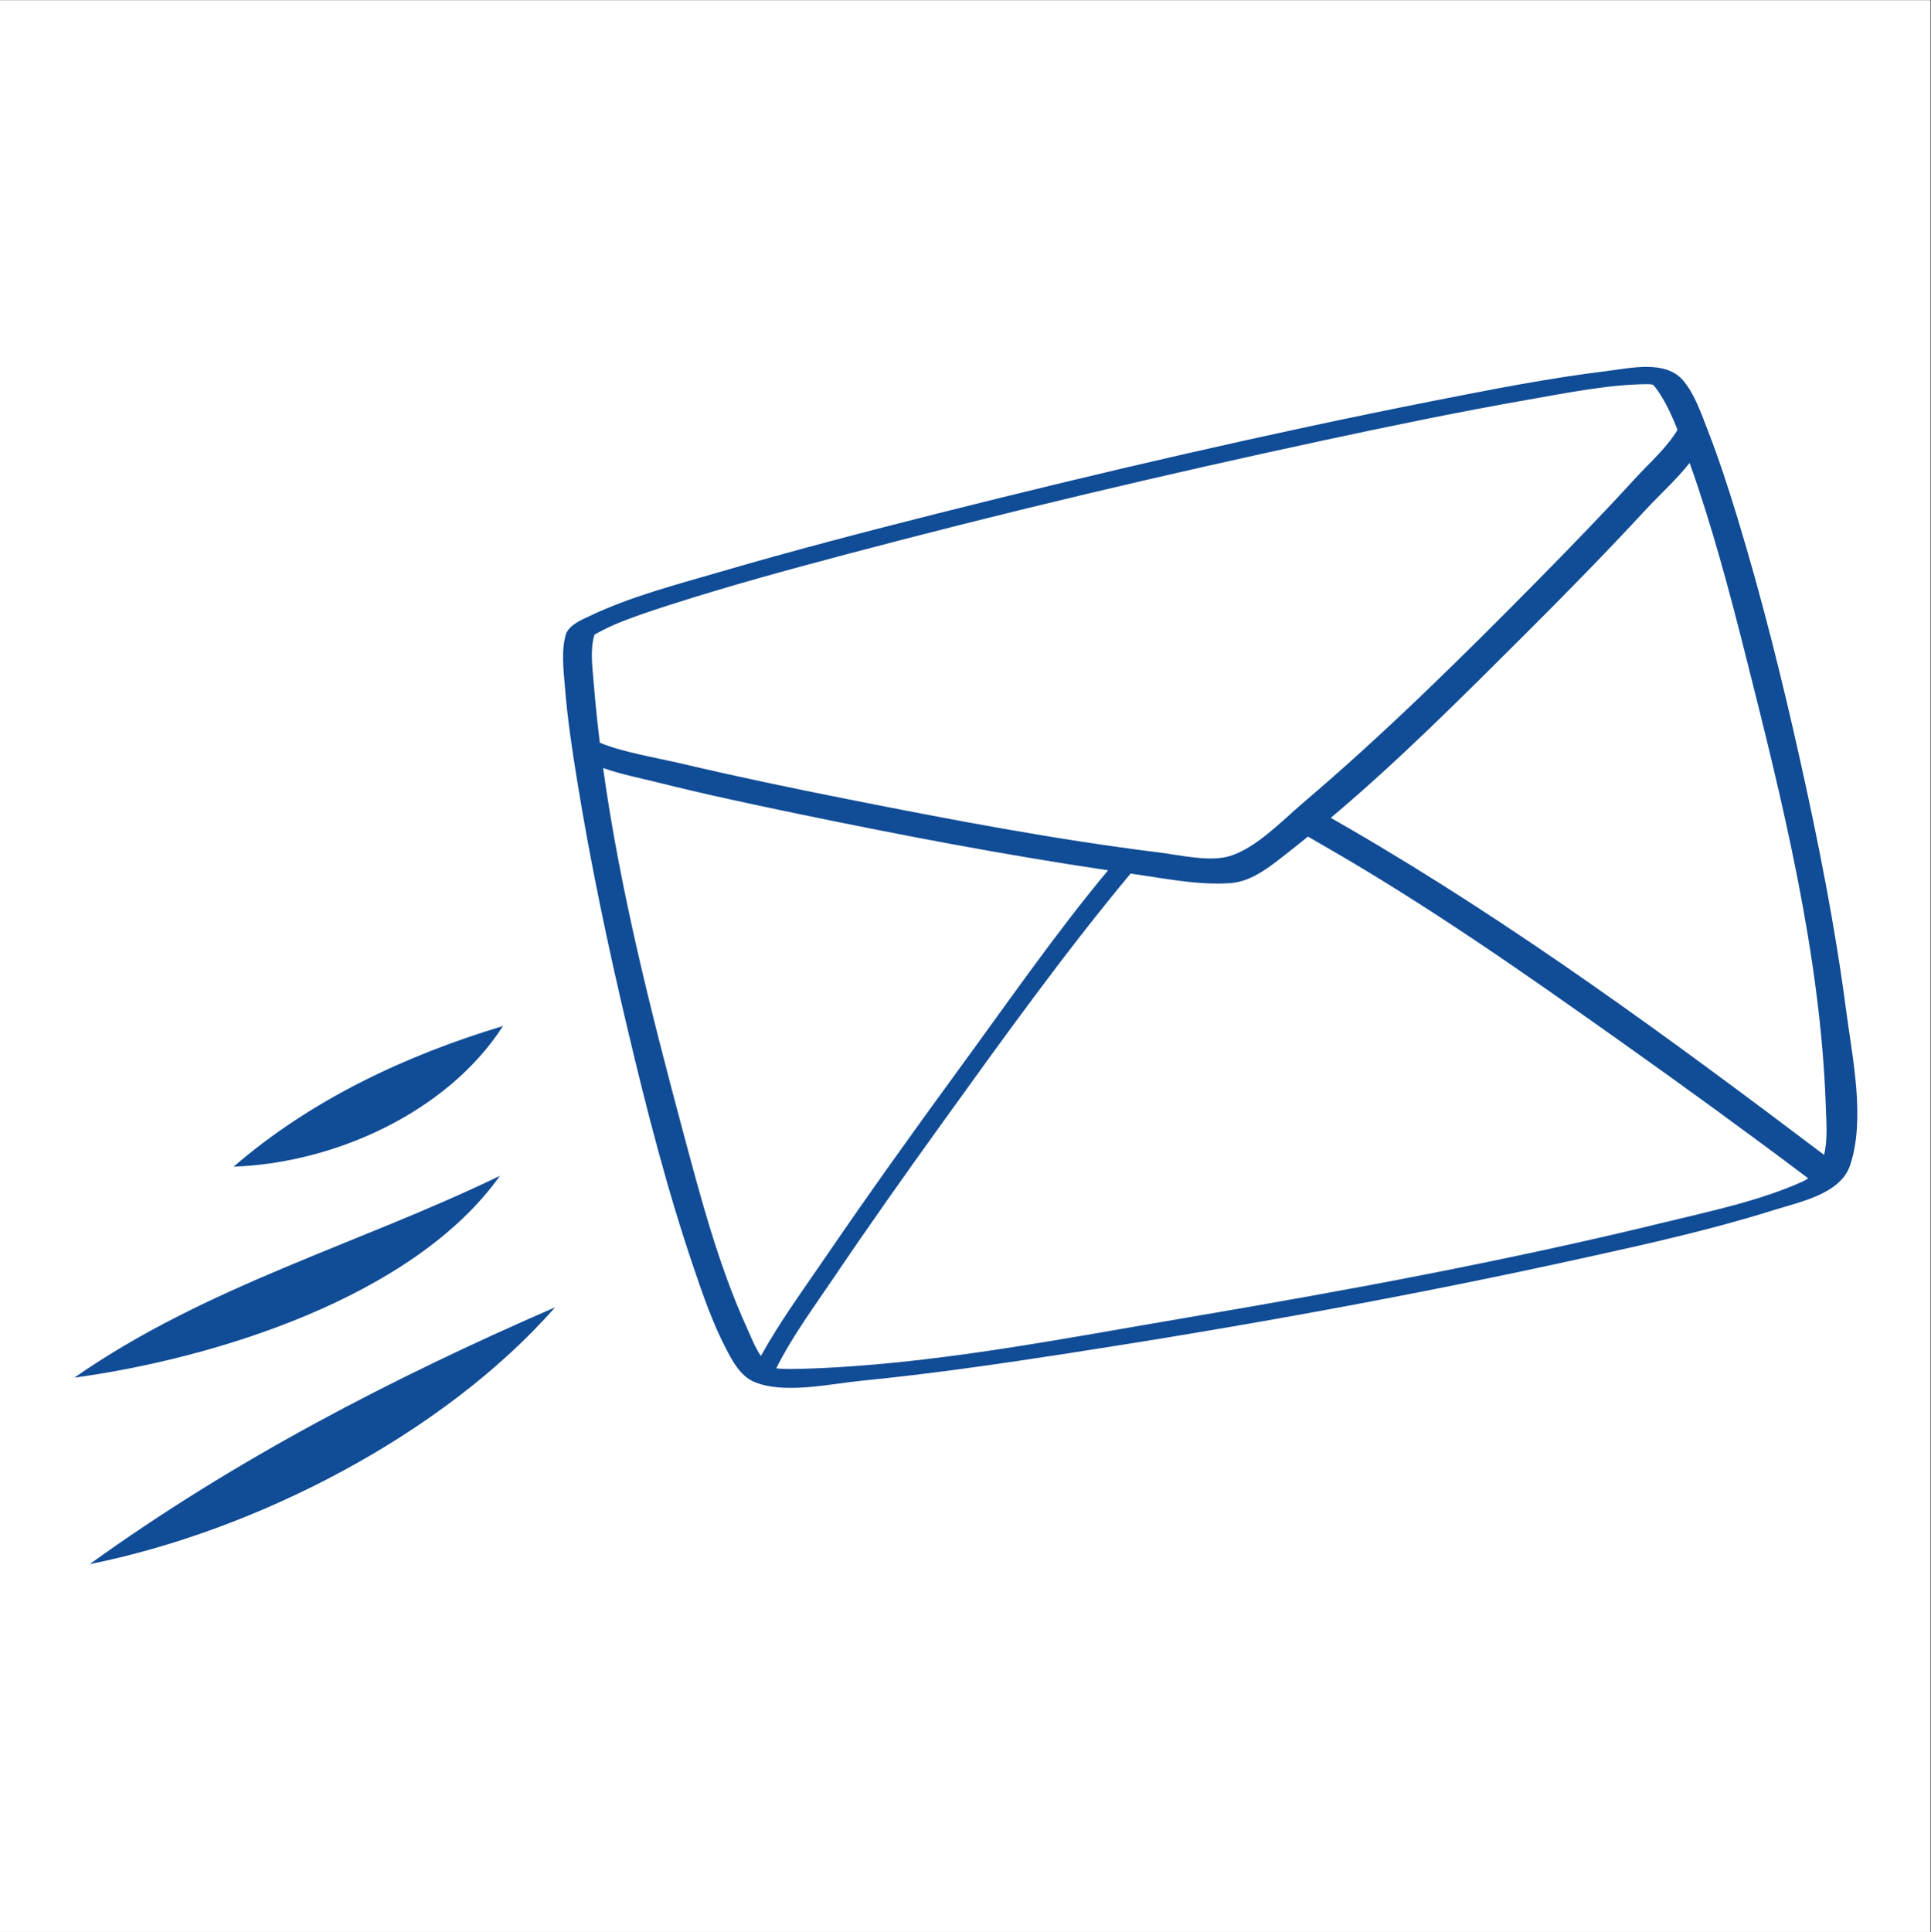 <?xml version="1.0" encoding="UTF-8"?>
<svg xmlns="http://www.w3.org/2000/svg" xmlns:xlink="http://www.w3.org/1999/xlink" width="224.88pt" height="225pt" viewBox="0 0 224.88 225" version="1.2">
<rect x="0" y="0" width="224.88" height="225" fill="#808080" stroke="none"/>
<defs>
<clipPath id="clip1">
  <path d="M 0 0.059 L 224.762 0.059 L 224.762 224.938 L 0 224.938 Z M 0 0.059 "/>
</clipPath>
<clipPath id="clip2">
  <path d="M 65.355 42.723 L 216.297 42.723 L 216.297 161.82 L 65.355 161.82 Z M 65.355 42.723 "/>
</clipPath>
<clipPath id="clip3">
  <path d="M 8.66 136 L 59 136 L 59 161 L 8.66 161 Z M 8.66 136 "/>
</clipPath>
<clipPath id="clip4">
  <path d="M 10.262 152.207 L 64.82 152.207 L 64.82 182.133 L 10.262 182.133 Z M 10.262 152.207 "/>
</clipPath>
</defs>
<g id="surface1">
<g clip-path="url(#clip1)" clip-rule="nonzero">
<path style=" stroke:none;fill-rule:nonzero;fill:rgb(100%,100%,100%);fill-opacity:1;" d="M 0 0.059 L 224.879 0.059 L 224.879 232.438 L 0 232.438 Z M 0 0.059 "/>
<path style=" stroke:none;fill-rule:nonzero;fill:rgb(100%,100%,100%);fill-opacity:1;" d="M 0 0.059 L 224.879 0.059 L 224.879 224.941 L 0 224.941 Z M 0 0.059 "/>
<path style=" stroke:none;fill-rule:nonzero;fill:rgb(100%,100%,100%);fill-opacity:1;" d="M 0 0.059 L 224.879 0.059 L 224.879 224.941 L 0 224.941 Z M 0 0.059 "/>
</g>
<g clip-path="url(#clip2)" clip-rule="nonzero">
<path style=" stroke:none;fill-rule:nonzero;fill:rgb(6.67%,29.799%,58.82%);fill-opacity:1;" d="M 212.625 128.691 C 212.691 130.66 212.867 132.754 212.426 134.477 C 194.633 121.035 176.434 107.668 157.145 96.477 C 156.434 96.066 155.703 95.648 154.977 95.234 C 162.871 88.598 170.219 81.219 177.492 73.973 C 182.32 69.156 187.102 64.285 191.73 59.277 C 193.242 57.645 195.234 55.848 196.773 53.902 C 199.387 61.254 201.402 68.832 203.309 76.387 C 207.586 93.336 212.012 111.145 212.625 128.691 Z M 193.809 142.344 C 175.543 146.801 157.008 150.238 138.48 153.383 C 123.645 155.895 108.379 158.961 93.293 159.395 C 92.453 159.418 91.609 159.426 90.77 159.371 C 90.656 159.363 90.527 159.348 90.402 159.332 C 92.242 155.629 94.797 152.188 97.102 148.773 C 101.145 142.789 105.32 136.887 109.539 131.027 C 116.668 121.129 123.84 111.125 131.664 101.723 C 131.75 101.734 131.836 101.75 131.922 101.762 C 135.586 102.277 139.594 103.109 143.316 102.832 C 145.961 102.637 148.219 100.648 150.234 99.086 C 150.934 98.543 151.625 97.973 152.32 97.414 C 152.953 97.781 153.578 98.145 154.191 98.496 C 166.246 105.41 177.688 113.426 189.004 121.465 C 196.266 126.621 203.473 131.855 210.586 137.215 C 210.375 137.355 210.148 137.484 209.895 137.602 C 204.84 139.863 199.164 141.035 193.809 142.344 Z M 79.57 131.879 C 75.867 118.055 72.223 103.75 70.234 89.426 C 72.258 90.152 74.457 90.578 76.445 91.074 C 82.027 92.473 87.66 93.676 93.297 94.84 C 105.148 97.289 117.066 99.566 129.047 101.34 C 122.824 108.809 117.211 116.945 111.562 124.656 C 106.281 131.875 101.078 139.156 96.031 146.539 C 93.508 150.238 90.789 153.953 88.609 157.902 C 87.898 156.84 87.383 155.504 86.949 154.547 C 83.676 147.336 81.613 139.504 79.57 131.879 Z M 77.996 70.438 C 84.922 68.211 91.949 66.297 98.98 64.438 C 117.23 59.602 135.621 55.258 154.086 51.289 C 162 49.59 169.938 47.949 177.914 46.551 C 182.426 45.762 187.297 44.773 191.773 44.734 C 192.238 44.73 192.441 44.789 192.484 44.793 C 192.773 45.035 193.16 45.625 193.418 46.035 C 194.203 47.277 194.816 48.656 195.363 50.051 C 194.141 52.121 192 53.992 190.461 55.68 C 186.707 59.785 182.832 63.781 178.926 67.742 C 170.176 76.605 161.266 85.406 151.77 93.473 C 149.355 95.523 146.375 98.688 143.262 99.672 C 140.926 100.41 137.414 99.566 134.957 99.262 C 122.859 97.758 110.84 95.465 98.891 93.094 C 92.367 91.801 85.852 90.445 79.379 88.918 C 76.637 88.27 72.414 87.578 69.852 86.477 C 69.57 84.18 69.332 81.883 69.148 79.586 C 69.004 77.793 68.688 75.668 69.23 73.91 C 69.25 73.859 70.676 73.109 71.566 72.73 C 73.66 71.844 75.832 71.133 77.996 70.438 Z M 209.656 88.594 C 207.531 79.055 205.164 69.551 202.309 60.199 C 201.281 56.832 200.195 53.473 198.914 50.188 C 198.156 48.246 197.391 45.93 196.02 44.309 C 193.961 41.879 189.891 42.871 187.117 43.207 C 180.328 44.039 173.586 45.367 166.879 46.691 C 147.598 50.504 128.43 54.949 109.371 59.746 C 100.832 61.898 92.305 64.125 83.852 66.594 C 78.777 68.078 73.438 69.453 68.648 71.742 C 67.797 72.145 66.598 72.641 66.07 73.508 C 66.008 73.586 65.961 73.668 65.93 73.758 C 65.336 75.691 65.625 77.98 65.785 79.949 C 66.07 83.559 66.605 87.156 67.184 90.73 C 68.766 100.527 70.82 110.258 73.105 119.91 C 75.32 129.266 77.719 138.617 80.82 147.723 C 81.891 150.875 83.004 154.074 84.543 157.035 C 85.301 158.488 86.195 160.184 87.77 160.883 C 91.203 162.398 96.738 161.133 100.281 160.785 C 108.41 159.984 116.5 158.805 124.57 157.559 C 144.703 154.453 164.789 150.812 184.684 146.426 C 192.043 144.809 199.441 143.152 206.637 140.887 C 209.59 139.961 214.332 139.039 215.457 135.695 C 217.266 130.328 215.719 123.129 215.004 117.715 C 213.723 107.93 211.801 98.223 209.656 88.594 "/>
</g>
<path style=" stroke:none;fill-rule:nonzero;fill:rgb(6.67%,29.799%,58.82%);fill-opacity:1;" d="M 27.203 135.852 C 36.25 128.047 47.203 122.902 58.578 119.473 C 52.113 129.504 38.988 135.441 27.203 135.852 "/>
<g clip-path="url(#clip3)" clip-rule="nonzero">
<path style=" stroke:none;fill-rule:nonzero;fill:rgb(6.67%,29.799%,58.82%);fill-opacity:1;" d="M 8.66 160.418 C 23.988 149.742 41.641 144.938 58.223 136.918 C 48.152 151.047 25.008 158.188 8.66 160.418 "/>
</g>
<g clip-path="url(#clip4)" clip-rule="nonzero">
<path style=" stroke:none;fill-rule:nonzero;fill:rgb(6.67%,29.799%,58.82%);fill-opacity:1;" d="M 10.441 182.137 C 27.246 170.027 45.672 160.465 64.645 152.23 C 51.566 167.09 29.73 178.273 10.441 182.137 "/>
</g>
</g>
</svg>
